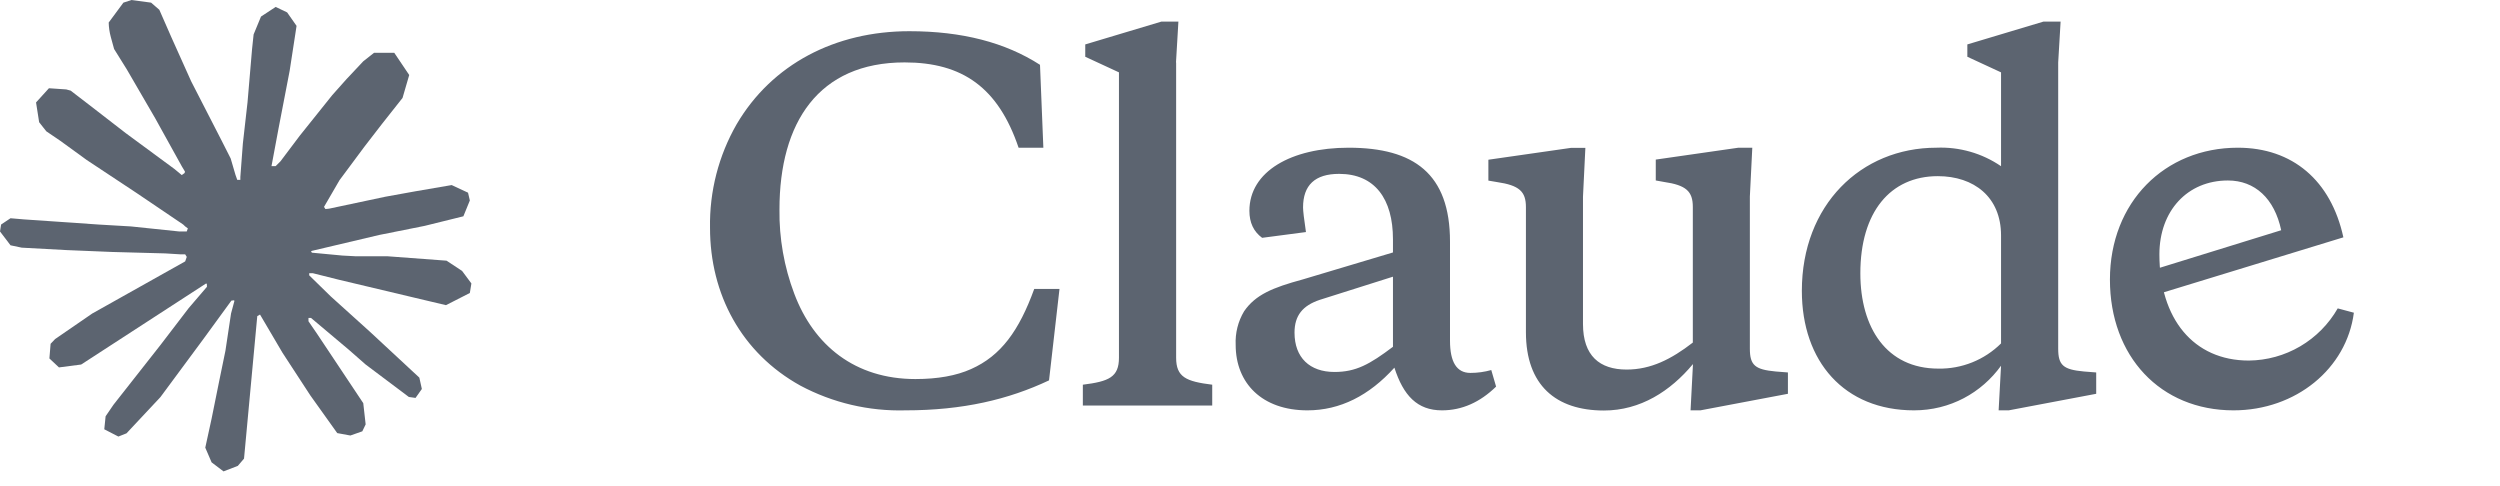 <svg width="108" height="21" viewBox="0 0 108 21" fill="none" xmlns="http://www.w3.org/2000/svg">
<g clip-path="url(#clip0_933_13279)">
<path d="M3.996 13.538L8 11.292L8.068 11.097L8 10.988H7.806L7.136 10.947L4.847 10.885L2.862 10.803L0.939 10.699L0.455 10.597L0 9.999L0.047 9.7L0.454 9.428L1.036 9.478L2.326 9.566L4.259 9.7L5.66 9.782L7.738 9.999H8.068L8.115 9.865L8.001 9.782L7.914 9.7L5.913 8.346L3.748 6.913L2.614 6.089L2 5.672L1.691 5.28L1.557 4.425L2.114 3.812L2.861 3.863L3.052 3.915L3.81 4.497L5.429 5.749L7.542 7.305L7.852 7.563L7.975 7.475L7.991 7.413L7.852 7.181L6.702 5.105L5.475 2.993L4.929 2.117L4.785 1.592C4.73 1.39 4.7 1.182 4.696 0.973L5.331 0.114L5.681 0L6.527 0.114L6.883 0.423L7.409 1.622L8.259 3.514L9.579 6.084L9.965 6.846L10.172 7.552L10.249 7.769H10.383V7.645L10.492 6.197L10.693 4.42L10.888 2.133L10.956 1.488L11.275 0.716L11.909 0.299L12.404 0.536L12.811 1.117L12.754 1.494L12.512 3.065L12.037 5.528L11.729 7.176H11.909L12.115 6.97L12.95 5.862L14.352 4.111L14.972 3.415L15.693 2.648L16.157 2.282H17.033L17.678 3.24L17.39 4.23L16.487 5.373L15.739 6.342L14.667 7.784L13.997 8.938L14.059 9.031L14.218 9.014L16.641 8.5L17.951 8.263L19.513 7.995L20.219 8.324L20.297 8.66L20.018 9.344L18.348 9.757L16.389 10.149L13.47 10.838L13.435 10.864L13.476 10.916L14.791 11.04L15.352 11.07H16.729L19.291 11.261L19.962 11.704L20.364 12.245L20.297 12.657L19.266 13.183L17.874 12.853L14.625 12.081L13.512 11.802H13.358V11.895L14.285 12.801L15.987 14.337L18.116 16.314L18.224 16.804L17.951 17.19L17.662 17.149L15.791 15.743L15.069 15.109L13.435 13.734H13.326V13.879L13.703 14.429L15.693 17.417L15.796 18.333L15.652 18.633L15.136 18.814L14.569 18.71L13.403 17.077L12.203 15.238L11.233 13.589L11.114 13.657L10.542 19.812L10.274 20.126L9.656 20.364L9.141 19.973L8.868 19.339L9.141 18.086L9.471 16.454L9.738 15.156L9.981 13.543L10.125 13.007L10.115 12.972L9.996 12.987L8.779 14.656L6.93 17.155L5.465 18.72L5.114 18.859L4.505 18.545L4.562 17.984L4.903 17.484L6.929 14.908L8.151 13.311L8.94 12.39L8.935 12.255H8.888L3.506 15.748L2.547 15.872L2.134 15.485L2.186 14.852L2.382 14.646L4.001 13.533L3.996 13.538Z" fill="#5C6470"/>
</g>
<path d="M39.547 16.375C36.938 16.375 35.154 14.924 34.313 12.689C33.873 11.525 33.656 10.289 33.673 9.045C33.673 5.298 35.357 2.696 39.079 2.696C41.58 2.696 43.124 3.784 44.003 6.381H45.073L44.928 2.8C43.431 1.835 41.559 1.348 39.282 1.348C36.075 1.348 33.345 2.779 31.827 5.36C31.043 6.723 30.645 8.272 30.673 9.844C30.673 12.71 32.03 15.25 34.578 16.66C35.972 17.403 37.536 17.771 39.116 17.727C41.6 17.727 43.571 17.256 45.318 16.432L45.77 12.482H44.679C44.023 14.286 43.243 15.369 41.949 15.944C41.315 16.229 40.514 16.375 39.547 16.375ZM50.803 2.696L50.907 0.934H50.168L46.883 1.919V2.452L48.339 3.126V15.452C48.339 16.292 47.908 16.478 46.779 16.619V17.52H52.368V16.619C51.235 16.478 50.809 16.292 50.809 15.452V2.701L50.803 2.696ZM73.026 17.727H73.458L77.238 17.012V16.09L76.707 16.048C75.824 15.965 75.594 15.784 75.594 15.063V8.491L75.699 6.381H75.101L71.529 6.894V7.796L71.878 7.859C72.845 7.998 73.13 8.268 73.13 8.942V14.799C72.205 15.515 71.321 15.965 70.271 15.965C69.107 15.965 68.385 15.374 68.385 13.995V8.497L68.488 6.387H67.874L64.298 6.9V7.802L64.667 7.865C65.634 8.005 65.92 8.274 65.92 8.948V14.354C65.92 16.645 67.22 17.734 69.289 17.734C70.869 17.734 72.164 16.894 73.136 15.728L73.032 17.733L73.026 17.727ZM62.64 10.435C62.64 7.506 61.08 6.381 58.262 6.381C55.778 6.381 53.974 7.407 53.974 9.107C53.974 9.616 54.156 10.004 54.524 10.274L56.417 10.025C56.333 9.455 56.292 9.108 56.292 8.963C56.292 7.998 56.807 7.511 57.851 7.511C59.395 7.511 60.176 8.595 60.176 10.337V10.906L56.277 12.072C54.977 12.425 54.238 12.731 53.745 13.447C53.483 13.884 53.357 14.389 53.381 14.898C53.381 16.556 54.524 17.727 56.479 17.727C57.893 17.727 59.147 17.09 60.238 15.883C60.627 17.09 61.226 17.727 62.292 17.727C63.155 17.727 63.934 17.38 64.631 16.701L64.423 15.986C64.13 16.068 63.828 16.11 63.523 16.11C62.926 16.11 62.64 15.639 62.64 14.716V10.435ZM57.649 16.069C56.583 16.069 55.923 15.452 55.923 14.369C55.923 13.633 56.272 13.202 57.015 12.953L60.176 11.953V14.981C59.167 15.742 58.575 16.069 57.649 16.069ZM90.556 17.012V16.09L90.021 16.048C89.137 15.965 88.914 15.784 88.914 15.063V2.696L89.018 0.934H88.274L84.989 1.919V2.452L86.445 3.126V7.18C85.625 6.619 84.645 6.339 83.653 6.381C80.388 6.381 77.84 8.859 77.84 12.565C77.84 15.618 79.671 17.727 82.686 17.727C84.245 17.727 85.602 16.971 86.445 15.799L86.341 17.727H86.777L90.556 17.012ZM83.715 7.61C85.275 7.61 86.445 8.512 86.445 10.17V14.836C86.089 15.189 85.666 15.467 85.201 15.654C84.735 15.841 84.237 15.933 83.736 15.924C81.5 15.924 80.367 14.162 80.367 11.808C80.367 9.164 81.66 7.61 83.715 7.61ZM98.547 9.943C98.256 8.574 97.414 7.797 96.244 7.797C94.497 7.797 93.286 9.108 93.286 10.989C93.286 13.773 94.762 15.576 97.149 15.576C97.93 15.569 98.696 15.357 99.37 14.961C100.044 14.565 100.602 14 100.99 13.322L101.687 13.509C101.375 15.924 99.181 17.727 96.488 17.727C93.327 17.727 91.149 15.395 91.149 12.078C91.149 8.735 93.515 6.381 96.675 6.381C99.035 6.381 100.699 7.796 101.234 10.253L93 12.773V11.662L98.547 9.946V9.942V9.943Z" fill="#5C6470"/>
<defs>
<clipPath id="clip0_933_13279">
<rect width="20.364" height="20.364" fill="white"/>
</clipPath>
</defs>
</svg>
